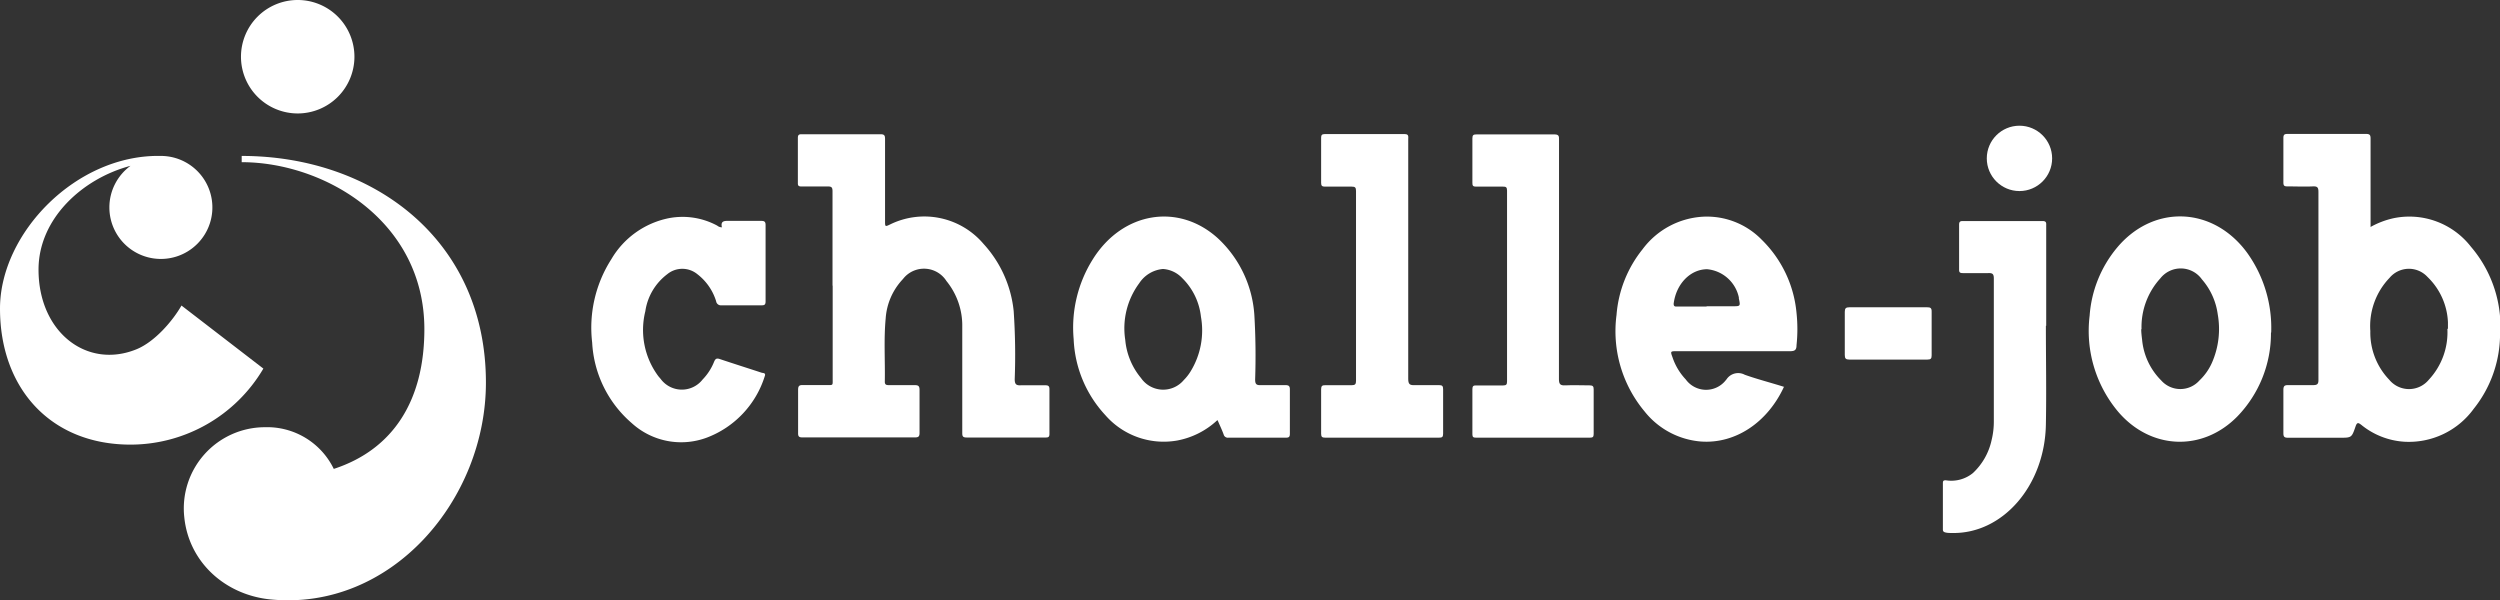 <svg xmlns="http://www.w3.org/2000/svg" viewBox="0 0 316 75.87"><rect x="0" y="0" width="316" height="75.87" fill="#333333" stroke="none"/><defs><style>.cls-1{fill:#fff;}</style></defs><g id="レイヤー_2" data-name="レイヤー 2"><g id="アセット画像png"><path class="cls-1" d="M105.23,36.12c0-4,0-8,0-11.94,0-.48-.11-.62-.6-.61-1.11,0-2.23,0-3.34,0-.32,0-.45-.08-.44-.43,0-1.9,0-3.8,0-5.71,0-.37.13-.47.48-.46,3.32,0,6.63,0,10,0,.5,0,.54.22.54.62,0,3.44,0,6.89,0,10.33,0,.76,0,.76.7.42a9.81,9.81,0,0,1,11.74,2.48,14.77,14.77,0,0,1,3.82,8.51,82.07,82.07,0,0,1,.13,8.59c0,.63.17.82.79.78,1,0,2.05,0,3.08,0,.38,0,.52.1.52.5,0,1.88,0,3.76,0,5.65,0,.38-.14.46-.49.45h-10c-.51,0-.53-.22-.53-.61,0-4.45,0-8.9,0-13.35a8.92,8.92,0,0,0-2-5.82,3.36,3.36,0,0,0-5.33-.45l-.23.27a8,8,0,0,0-2.12,4.91c-.25,2.67-.06,5.35-.11,8,0,.41.23.43.54.43,1.07,0,2.14,0,3.21,0,.45,0,.64.08.64.59q0,2.73,0,5.46c0,.46-.16.56-.59.56q-7.09,0-14.19,0c-.44,0-.58-.1-.57-.56q0-2.73,0-5.46c0-.5.16-.61.62-.6,1,0,1.93,0,2.89,0s.86.11.86-.83c0-3.92,0-7.83,0-11.75"/><path class="cls-1" d="M299.6,28.71a10.67,10.67,0,0,1,3-1.14,9.86,9.86,0,0,1,9.72,3.61A15.55,15.55,0,0,1,316,42.67a15.17,15.17,0,0,1-3.32,9,10.13,10.13,0,0,1-8.85,4.16,9.55,9.55,0,0,1-5.34-2.11c-.4-.31-.56-.37-.75.19-.49,1.43-.51,1.42-2,1.42-2.18,0-4.36,0-6.55,0-.44,0-.57-.12-.57-.57q0-2.73,0-5.46c0-.47.11-.63.6-.62,1.05,0,2.1,0,3.15,0,.52,0,.69-.13.68-.67,0-2.4,0-4.79,0-7.19,0-5.52,0-11,0-16.56,0-.55-.12-.73-.7-.7-1.06.05-2.14,0-3.21,0-.37,0-.52-.06-.52-.48,0-1.89,0-3.77,0-5.65,0-.41.14-.5.52-.5,3.32,0,6.63,0,9.95,0,.47,0,.55.17.55.59,0,3.47,0,6.94,0,10.39v.76m9.78,12.89q0-.42,0-.84A8.44,8.44,0,0,0,306.83,35a3.19,3.19,0,0,0-4.79.12,8.81,8.81,0,0,0-2.43,6.73A8.6,8.6,0,0,0,302,48,3.24,3.24,0,0,0,307,48a8.78,8.78,0,0,0,2.35-6.44"/><path class="cls-1" d="M153.86,53.12a10.16,10.16,0,0,1-5,2.55,9.79,9.79,0,0,1-9.15-3.2,15,15,0,0,1-4-9.61,16.23,16.23,0,0,1,2.43-10.1c3.76-6,10.83-7.15,15.8-2.64l.17.16a14.53,14.53,0,0,1,4.44,9.54c.16,2.71.19,5.43.1,8.14,0,.56.13.75.71.72,1,0,2.05,0,3.07,0,.42,0,.62.07.61.56q0,2.79,0,5.58c0,.4-.12.51-.51.5h-7.25a.54.54,0,0,1-.61-.4c-.21-.58-.48-1.14-.76-1.79M147,34a4,4,0,0,0-3,1.8,9.57,9.57,0,0,0-1.77,7.15,8.74,8.74,0,0,0,2,4.84,3.4,3.4,0,0,0,5.4.25l0,0a5.92,5.92,0,0,0,.87-1.11,9.89,9.89,0,0,0,1.3-6.89,8.06,8.06,0,0,0-2.35-4.87A3.67,3.67,0,0,0,147,34"/><path class="cls-1" d="M225.5,48.88c-2.09,4.54-6.16,7.23-10.47,6.93A10.13,10.13,0,0,1,207.87,52a15.81,15.81,0,0,1-3.54-12.2,15.09,15.09,0,0,1,3.28-8.28,10.23,10.23,0,0,1,7.66-4.13,9.68,9.68,0,0,1,7.42,2.92,14.82,14.82,0,0,1,4.39,9.24,19.28,19.28,0,0,1,0,4.09c0,.57-.2.75-.79.75-4.77,0-9.54,0-14.31,0-.85,0-.86,0-.57.79a7.57,7.57,0,0,0,1.67,2.78,3.17,3.17,0,0,0,5.06.1l.1-.12a1.76,1.76,0,0,1,2.3-.57c1.63.58,3.3,1,5,1.54m-9.82-10.2H219c1,0,1,0,.79-1,0,0,0-.08,0-.12a4.53,4.53,0,0,0-4-3.56c-2.12,0-3.93,1.85-4.24,4.36,0,.37.19.36.44.36h3.72"/><path class="cls-1" d="M287.05,42.07a15.1,15.1,0,0,1-4.25,10.57c-4.42,4.5-11,4.22-15.11-.65a15.89,15.89,0,0,1-3.56-12.09,15.08,15.08,0,0,1,3.47-8.6c4.41-5.27,11.54-5.25,15.93,0,.19.23.37.46.55.71a16.28,16.28,0,0,1,3,10m-16.43-.41c0,.38.05.85.11,1.32a8.34,8.34,0,0,0,2.42,5.17,3.23,3.23,0,0,0,4.83,0,7,7,0,0,0,1.58-2.24,10.59,10.59,0,0,0,.73-6.13,8.43,8.43,0,0,0-2-4.41,3.28,3.28,0,0,0-5.24-.14,9.14,9.14,0,0,0-2.39,6.46"/><path class="cls-1" d="M91.24,28.69c-.16-.76.3-.78.88-.77q2.05,0,4.11,0c.42,0,.54.13.54.54q0,4.82,0,9.63c0,.4-.12.51-.51.5-1.69,0-3.38,0-5.07,0a.6.6,0,0,1-.67-.51,6.85,6.85,0,0,0-2.37-3.42,3,3,0,0,0-3.81,0,7.15,7.15,0,0,0-2.77,4.68,9.8,9.8,0,0,0,1.65,8.22l.29.34a3.33,3.33,0,0,0,5.3.07h0a6.87,6.87,0,0,0,1.45-2.24c.15-.36.3-.49.71-.35,1.76.59,3.54,1.15,5.3,1.73.2.06.57,0,.39.46a12.19,12.19,0,0,1-7.33,7.75,9.27,9.27,0,0,1-9.48-1.84,14.42,14.42,0,0,1-5-10.18,16.05,16.05,0,0,1,2.42-10.53,10.9,10.9,0,0,1,7.31-5.2,9.24,9.24,0,0,1,6.08.95.9.9,0,0,0,.62.21"/><path class="cls-1" d="M178,32.81c0,5,0,10,0,15.08,0,.68.2.82.83.79,1,0,2.05,0,3.07,0,.4,0,.51.12.51.51q0,2.82,0,5.64c0,.42-.14.49-.52.49H167.51c-.37,0-.52-.08-.52-.49q0-2.82,0-5.64c0-.42.16-.51.53-.5,1.12,0,2.23,0,3.34,0,.43,0,.54-.14.54-.55q0-12,0-24c0-.41-.1-.56-.53-.55-1.13,0-2.27,0-3.4,0-.36,0-.48-.11-.48-.47,0-1.91,0-3.81,0-5.71,0-.33.1-.46.44-.46h10.14c.53,0,.43.35.43.65v15.2"/><path class="cls-1" d="M197.05,32.86c0,5,0,10.06,0,15.08,0,.63.19.8.8.77,1-.05,2,0,3.07,0,.39,0,.53.11.52.51q0,2.82,0,5.64c0,.39-.13.46-.49.46H186.56c-.32,0-.45-.07-.45-.42,0-1.9,0-3.81,0-5.71,0-.37.12-.49.48-.47,1.13,0,2.27,0,3.4,0,.4,0,.5-.12.5-.51q0-12.08,0-24.13c0-.41-.14-.5-.51-.49-1.14,0-2.27,0-3.41,0-.36,0-.47-.11-.46-.47,0-1.88,0-3.76,0-5.65,0-.41.15-.48.52-.48,3.3,0,6.59,0,9.88,0,.58,0,.55.3.55.68V32.89"/><path class="cls-1" d="M258.6,41.18c0,4.15.08,8.3,0,12.45-.12,7.73-5.45,13.89-11.9,13.74-.24,0-.48,0-.72-.05s-.41-.11-.4-.41c0-1.92,0-3.85,0-5.77,0-.28,0-.45.38-.43a4.32,4.32,0,0,0,3.42-.92,8,8,0,0,0,2.36-4.17,9.75,9.75,0,0,0,.28-2.41c0-6,0-12,0-18,0-.6-.18-.71-.72-.69-1.06,0-2.14,0-3.2,0-.37,0-.48-.1-.47-.47q0-2.82,0-5.64c0-.37.12-.47.47-.47,3.36,0,6.72,0,10.08,0,.53,0,.46.29.46.61V41.18h0"/><path class="cls-1" d="M238.76,38.84c1.6,0,3.21,0,4.81,0,.42,0,.6.07.59.55,0,1.83,0,3.67,0,5.51,0,.42-.1.55-.53.55q-4.94,0-9.88,0c-.45,0-.57-.14-.57-.59,0-1.81,0-3.63,0-5.44,0-.45.14-.58.58-.58,1.67,0,3.33,0,5,0"/><path class="cls-1" d="M44.8,7.17A7.17,7.17,0,1,1,37.63,0,7.17,7.17,0,0,1,44.8,7.17Z"/><path class="cls-1" d="M61.42,48.36c0-18.15-14.37-28.65-30.87-28.65v.79c10.44,0,23.09,7.41,23.09,21.11,0,8.93-3.87,15.18-11.45,17.66A9.36,9.36,0,0,0,33.47,54,10.26,10.26,0,0,0,23.29,65.34c.56,5.73,5.19,9.87,10.92,10.43C49.45,77.25,61.42,63.2,61.42,48.36Z"/><path class="cls-1" d="M22.94,38.62c-1.15,2-3.39,4.58-5.67,5.52C11,46.71,4.87,42,4.87,34.08c0-6.47,5.59-11.53,11.63-13.12a6.51,6.51,0,1,0,3.83-1.25C9.64,19.49,0,29.47,0,39,0,49.11,6.42,56.2,16.5,56.2a19.51,19.51,0,0,0,16.79-9.61Z"/><circle class="cls-1" cx="255.26" cy="20.02" r="4.13"/></g></g></svg>